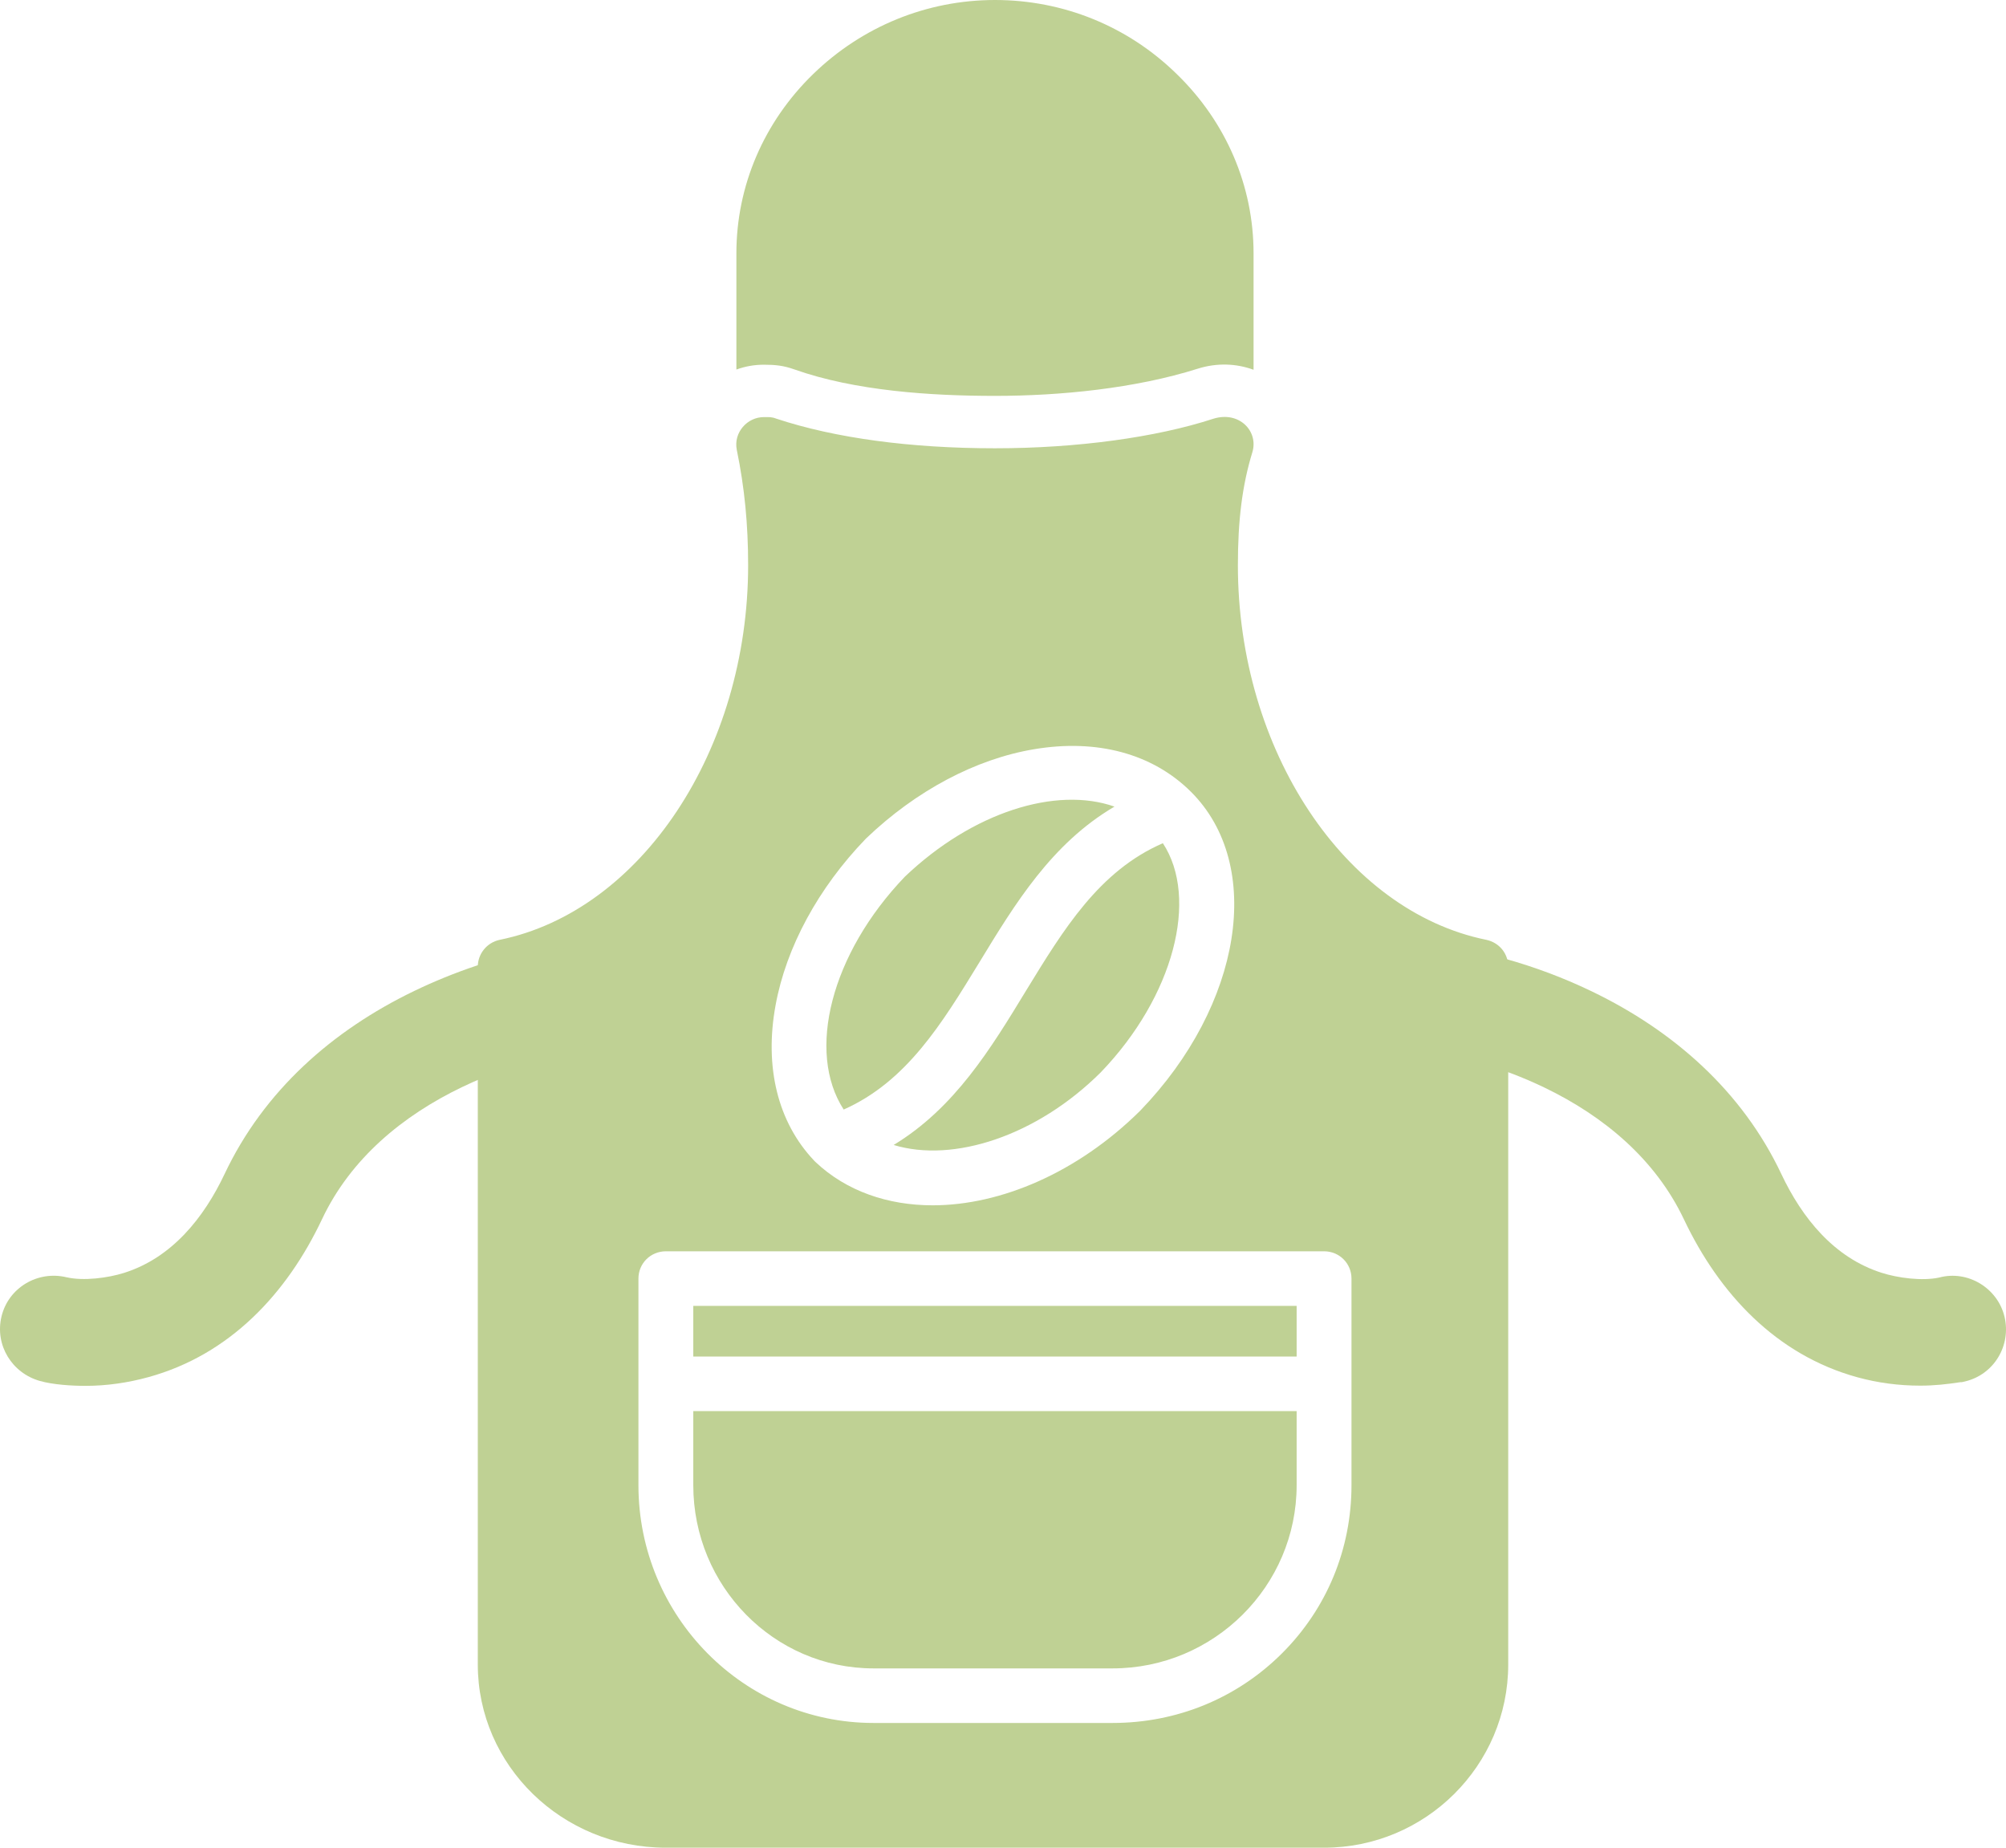 <svg xmlns="http://www.w3.org/2000/svg" fill="none" viewBox="0 0 76 70" height="70" width="76">
<path fill="#BFD194" d="M50.164 70H25.227C21.293 70 18.102 66.884 18.102 63.059V36.624C18.102 36.137 18.443 35.709 18.933 35.605C24.292 34.513 28.344 28.413 28.344 21.413C28.344 19.878 28.21 18.475 27.914 17.042C27.783 16.385 28.313 15.802 28.938 15.802C29.131 15.802 29.227 15.79 29.413 15.861C31.639 16.599 34.504 16.983 37.696 16.983C40.798 16.983 43.811 16.57 45.978 15.861C46.946 15.565 47.686 16.331 47.448 17.131C47.062 18.386 46.899 19.715 46.899 21.413C46.899 28.414 50.951 34.513 56.31 35.605C56.8 35.709 57.141 36.122 57.141 36.624V63.059C57.141 66.884 54.009 70 50.164 70ZM35.336 45.663C33.643 45.663 32.07 45.131 30.897 44.023L30.871 43.997L30.87 43.996L30.869 43.996L30.869 43.995L30.868 43.994L30.867 43.993L30.867 43.993L30.867 43.993L30.866 43.992L30.865 43.992L30.865 43.991L30.864 43.99L30.863 43.989L30.863 43.989L30.862 43.988L30.861 43.987L30.86 43.987L30.853 43.979L30.843 43.969L30.836 43.961C29.468 42.514 28.954 40.425 29.383 38.087C29.784 35.886 31.001 33.642 32.797 31.781C32.812 31.766 32.812 31.766 32.827 31.751C34.712 29.95 36.968 28.753 39.18 28.384C41.555 27.985 43.663 28.547 45.118 29.994C47.908 32.77 47.062 38.072 43.203 42.074L43.188 42.089C40.828 44.422 37.918 45.663 35.336 45.663ZM33.857 43.377C36.12 44.066 39.282 43.036 41.703 40.627C44.476 37.746 45.426 34.028 44.057 31.945C41.642 32.993 40.293 35.21 38.868 37.54C37.539 39.724 36.172 41.974 33.857 43.377ZM42.224 30.558C40.011 29.781 36.849 30.766 34.282 33.213C31.479 36.138 30.546 39.848 31.964 42.035C34.348 40.977 35.688 38.776 37.102 36.462C38.452 34.243 39.842 31.956 42.224 30.558ZM42.149 65.274H33.094C28.181 65.274 24.188 61.228 24.188 56.266V48.439C24.188 47.863 24.648 47.405 25.227 47.405H50.164C50.743 47.405 51.203 47.863 51.203 48.439V52.426V56.266C51.203 58.688 50.268 60.947 48.561 62.646C46.854 64.344 44.583 65.274 42.149 65.274ZM26.266 49.473V51.392H49.125V49.473H26.266ZM26.266 53.46V56.266C26.266 60.091 29.324 63.207 33.094 63.207H42.149C45.993 63.207 49.125 60.091 49.125 56.266V53.46H26.266Z" clip-rule="evenodd" fill-rule="evenodd"></path>
<path fill="#BFD194" d="M27.899 14V9.599C27.899 7.044 28.938 4.622 30.808 2.806C32.664 1.004 35.113 0 37.696 0C40.279 0 42.728 0.989 44.583 2.806C46.454 4.622 47.493 7.044 47.493 9.599V14.009C46.852 13.773 46.116 13.735 45.374 13.969C43.012 14.716 40.165 14.998 37.696 14.998C35.263 14.998 32.39 14.81 30.083 13.991C29.677 13.847 29.36 13.817 28.938 13.817C28.571 13.817 28.222 13.882 27.899 14Z" clip-rule="evenodd" fill-rule="evenodd"></path>
<path fill="#BFD194" d="M21.218 39.939C20.038 40.129 18.576 40.67 17.512 41.181C15.253 42.266 13.285 43.893 12.201 46.188C10.869 49.008 8.709 51.321 5.628 52.171C4.853 52.385 4.043 52.503 3.238 52.503C2.721 52.503 2.015 52.46 1.51 52.317C0.447 52.016 -0.2 50.955 0.056 49.879C0.317 48.783 1.428 48.125 2.523 48.39C3.165 48.537 4.09 48.416 4.703 48.222C6.517 47.649 7.726 46.132 8.511 44.472C9.998 41.328 12.584 39.043 15.692 37.543C17.167 36.831 18.947 36.21 20.576 35.941C21.686 35.758 22.736 36.517 22.912 37.622C23.087 38.724 22.329 39.77 21.218 39.939Z" clip-rule="evenodd" fill-rule="evenodd"></path>
<path fill="#BFD194" d="M74.284 52.362C73.755 52.442 73.293 52.495 72.747 52.495C71.945 52.495 71.146 52.391 70.374 52.179C67.294 51.334 65.133 49.009 63.799 46.197C62.718 43.918 60.773 42.295 58.529 41.21C57.71 40.814 56.848 40.488 55.972 40.238C55.612 40.135 55.202 40.024 54.829 39.965C53.689 39.851 52.928 38.748 53.103 37.644C53.277 36.544 54.317 35.798 55.421 35.96C55.943 36.037 56.501 36.177 57.008 36.318C58.141 36.632 59.255 37.05 60.313 37.561C63.416 39.058 66.005 41.339 67.489 44.479C68.273 46.138 69.479 47.644 71.289 48.22C71.899 48.415 72.822 48.539 73.466 48.4C74.552 48.107 75.685 48.797 75.944 49.886C76.203 50.973 75.546 52.077 74.446 52.336L74.333 52.362H74.284Z" clip-rule="evenodd" fill-rule="evenodd"></path>
</svg>
